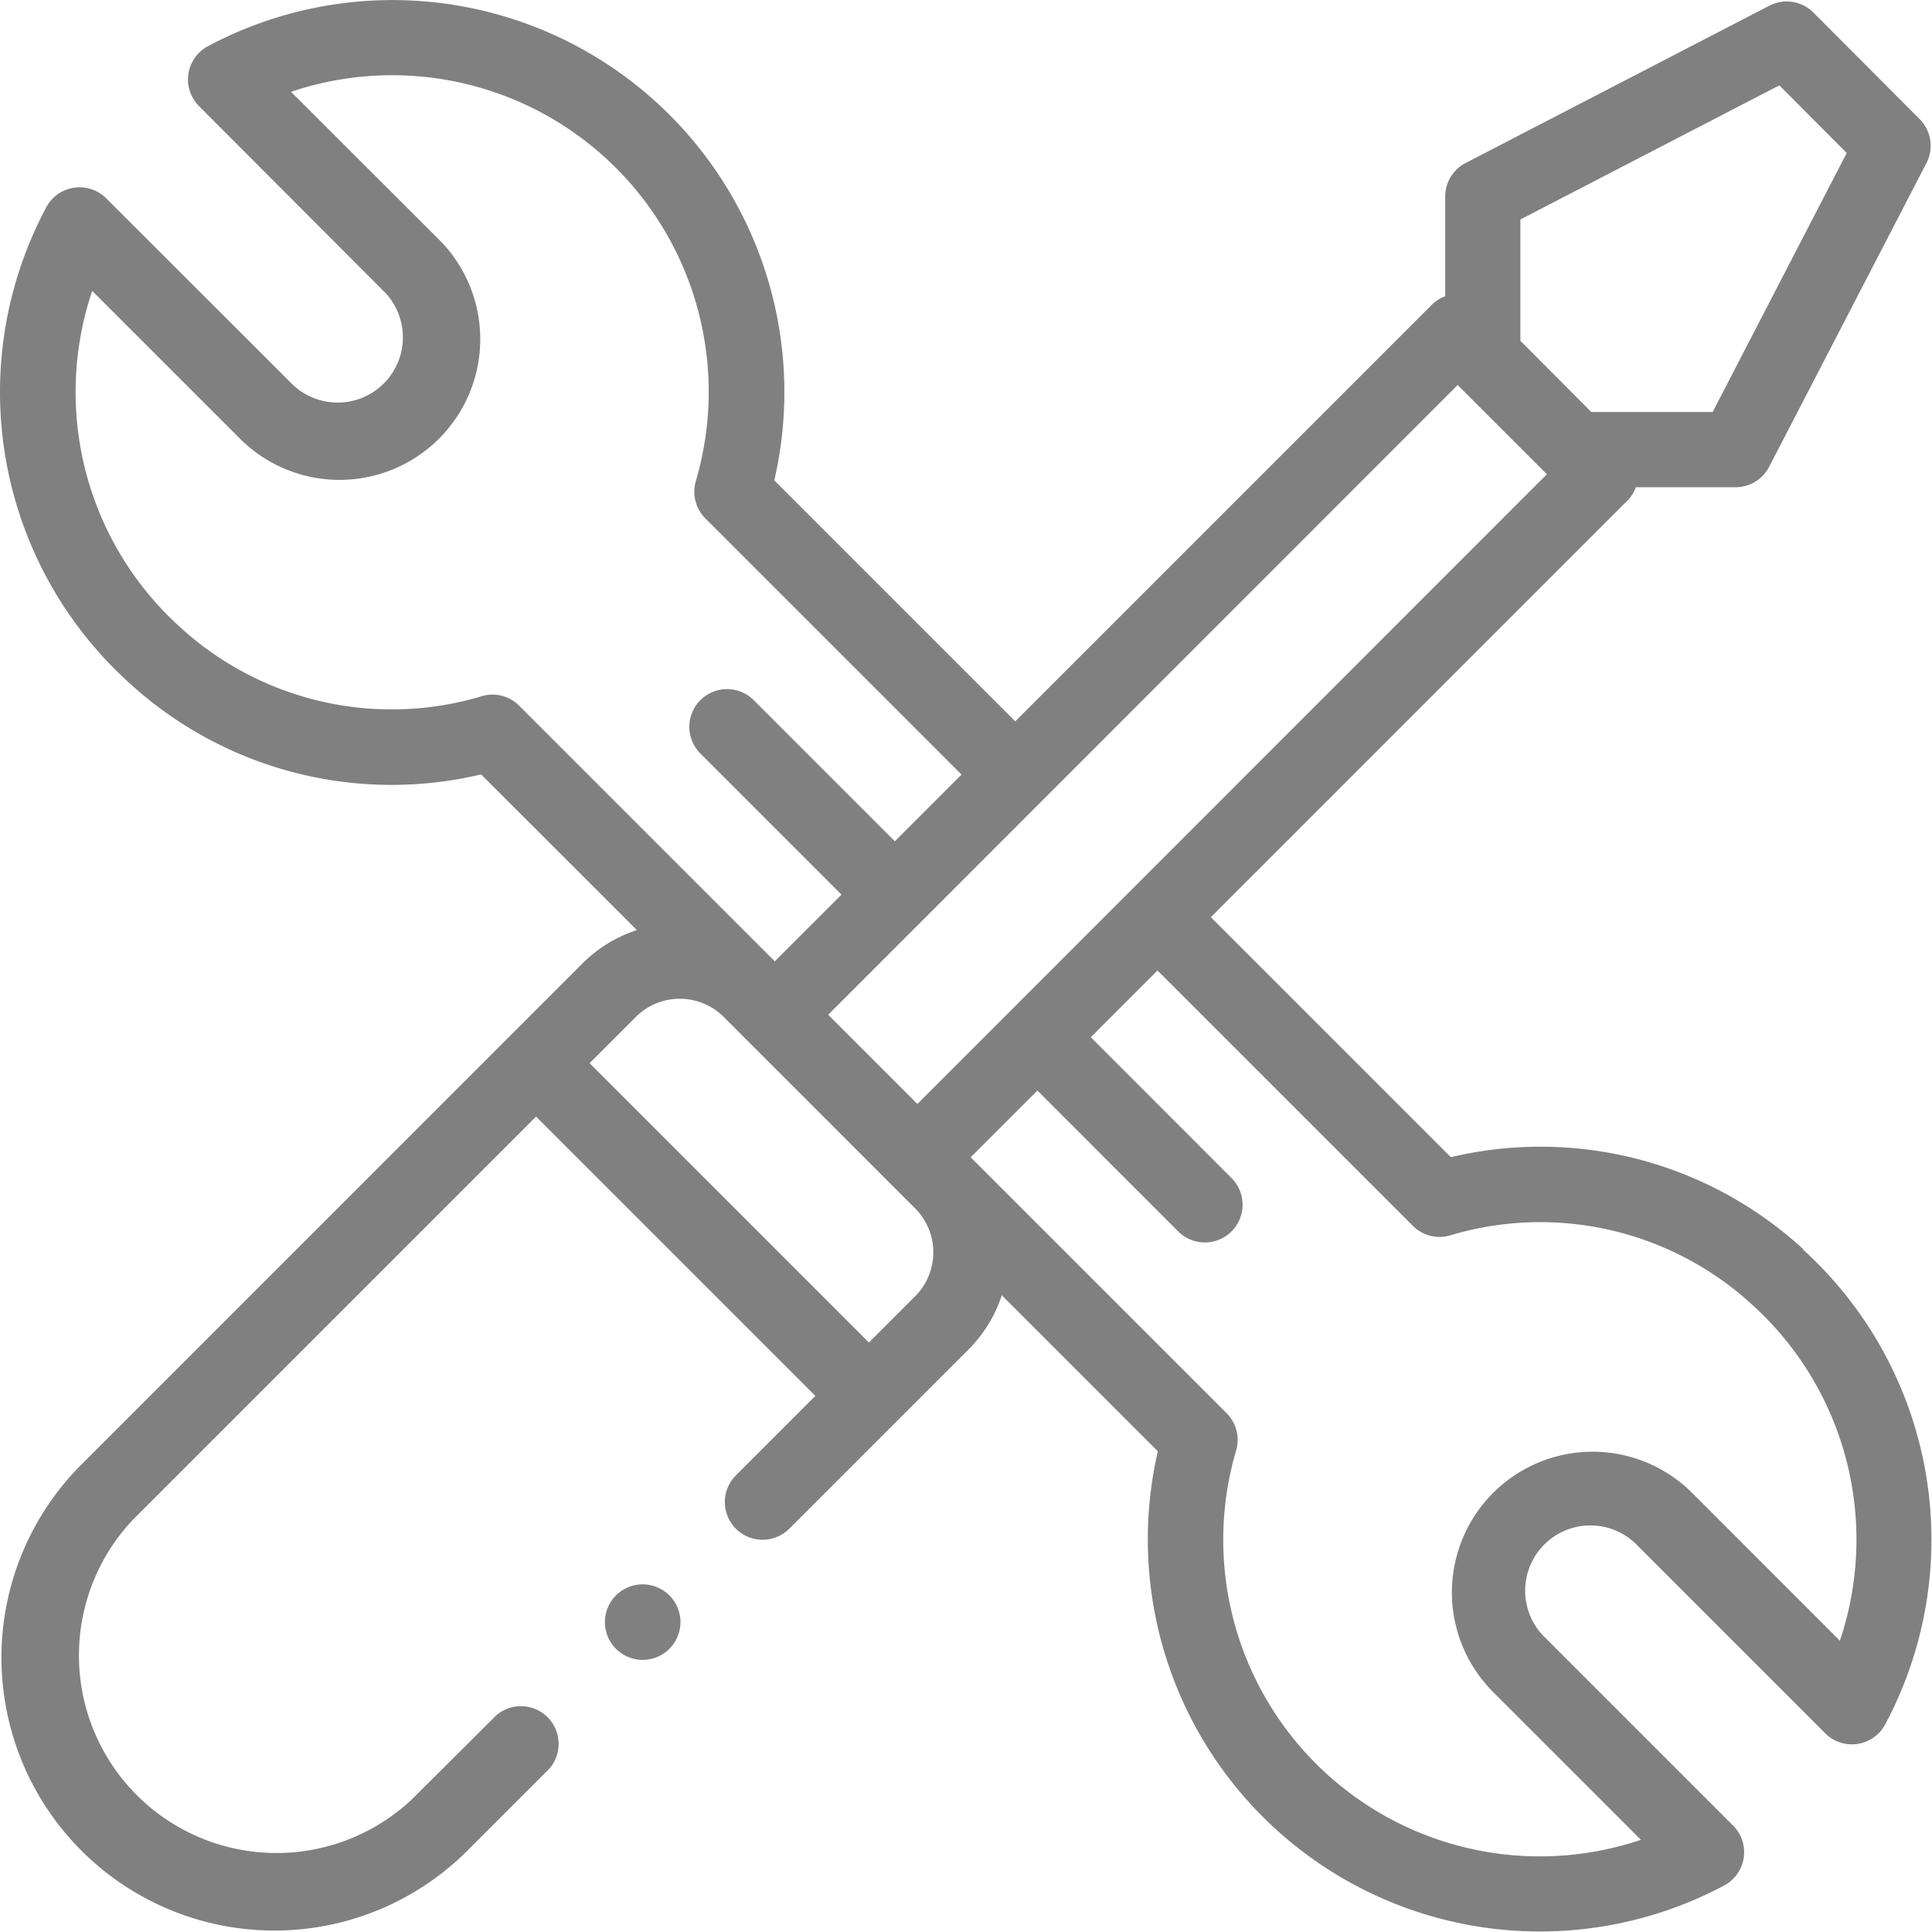 <svg xmlns="http://www.w3.org/2000/svg" width="44.003" height="44" viewBox="0 0 44.003 44">
  <g id="XMLID_753_" transform="translate(0 -0.016)">
    <g id="XMLID_1101_" transform="translate(0 0.016)">
      <path id="XMLID_1262_" d="M41.069,28.466a8.841,8.841,0,0,0-8.025-2.094l-5.466-5.466,9.481-9.481a.854.854,0,0,0,.2-.312H39.53a.86.86,0,0,0,.763-.464l3.584-6.92a.859.859,0,0,0-.155-1L41.3.3a.859.859,0,0,0-1-.155l-6.92,3.584a.859.859,0,0,0-.464.763V6.764a.854.854,0,0,0-.312.2l-9.481,9.481-5.488-5.488a8.927,8.927,0,0,0-12.9-9.888.859.859,0,0,0-.2,1.366L8.78,6.689a1.486,1.486,0,0,1-2.1,2.1L2.421,4.535a.859.859,0,0,0-1.366.2A8.926,8.926,0,0,0,2.933,15.56a8.841,8.841,0,0,0,8.025,2.094L14.506,21.2a3.112,3.112,0,0,0-1.24.76L1.827,33.4a6.217,6.217,0,0,0,8.792,8.792L12.511,40.3A.859.859,0,0,0,11.3,39.087L9.4,40.98a4.5,4.5,0,0,1-6.362-6.362l9.171-9.171,6.362,6.362-1.81,1.81a.859.859,0,1,0,1.215,1.215l4.079-4.079a3.119,3.119,0,0,0,.762-1.238l3.554,3.554a8.93,8.93,0,0,0,12.9,9.888.859.859,0,0,0,.2-1.366l-4.258-4.258a1.486,1.486,0,1,1,2.1-2.1l4.257,4.257a.859.859,0,0,0,1.366-.2,8.926,8.926,0,0,0-1.878-10.823ZM40.526,1.96,42.061,3.5l-3.054,5.9H36.244L34.628,7.777V5.015ZM33.2,8.785l2.032,2.032L20.894,25.16l-2.032-2.032ZM10.971,15.873a7.137,7.137,0,0,1-6.882-1.585A7.212,7.212,0,0,1,2.1,6.641l3.365,3.365A3.205,3.205,0,0,0,10,5.474L6.628,2.107a7.21,7.21,0,0,1,9.22,8.868.859.859,0,0,0,.217.848L21.9,17.658l-1.519,1.519-3.214-3.214a.859.859,0,1,0-1.215,1.215l3.214,3.214-1.519,1.519-5.823-5.823a.859.859,0,0,0-.852-.216ZM20.843,29.54,19.79,30.593l-6.362-6.362,1.054-1.054a1.416,1.416,0,0,1,2,0l4.362,4.362a1.416,1.416,0,0,1,0,2Zm21.062,7.845L38.54,34.019a3.205,3.205,0,1,0-4.533,4.533l3.367,3.367a7.21,7.21,0,0,1-9.22-8.868.859.859,0,0,0-.217-.848l-5.829-5.829,1.519-1.519,3.207,3.207a.859.859,0,0,0,1.215-1.215L24.844,23.64l1.519-1.52,5.816,5.816a.859.859,0,0,0,.852.216,7.137,7.137,0,0,1,6.882,1.585,7.212,7.212,0,0,1,1.992,7.647Z" transform="translate(0 -0.016)" fill="gray"/>
      <path id="XMLID_2199_" d="M161.207,419.951a.86.86,0,1,0,.608.252A.866.866,0,0,0,161.207,419.951Z" transform="translate(-146.569 -383.866)" fill="gray"/>
    </g>
  </g>
</svg>
